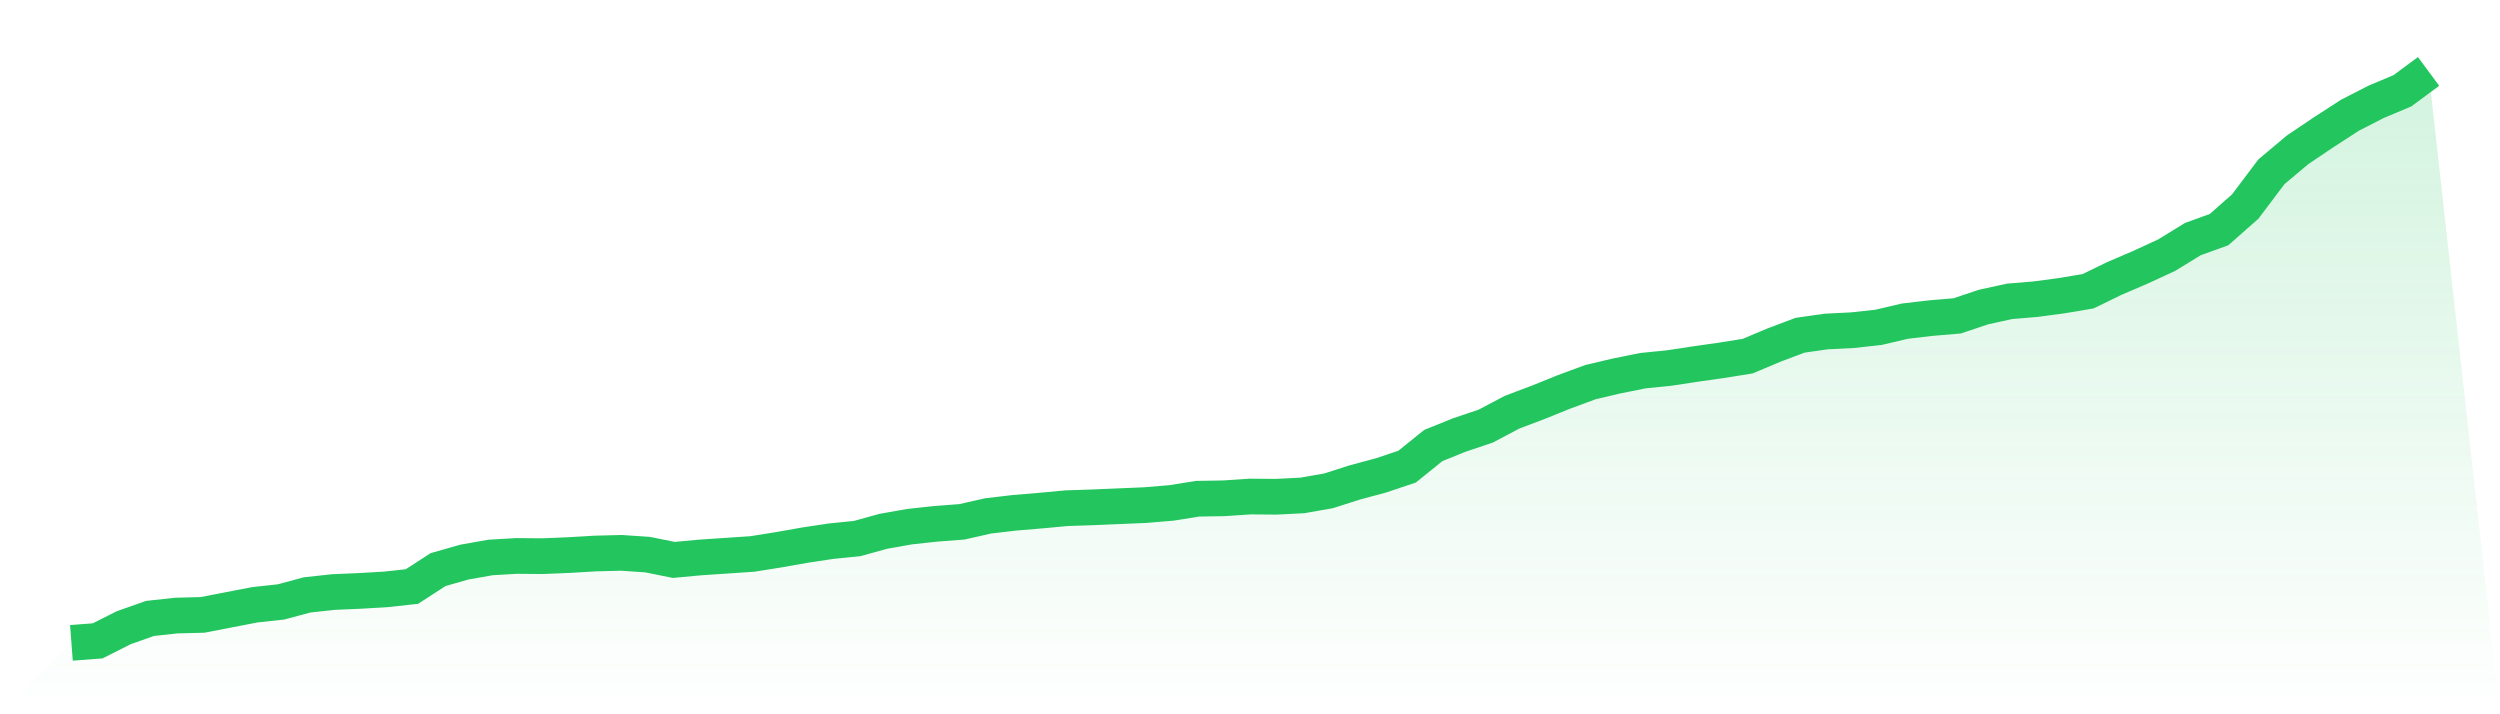 <svg viewBox="0 0 140 40" xmlns="http://www.w3.org/2000/svg">
<defs>
<linearGradient id="gradient" x1="0" x2="0" y1="0" y2="1">
<stop offset="0%" stop-color="#22c55e" stop-opacity="0.2"/>
<stop offset="100%" stop-color="#22c55e" stop-opacity="0"/>
</linearGradient>
</defs>
<path d="M4,36 L4,36 L5.467,35.889 L6.933,35.15 L8.4,34.632 L9.867,34.472 L11.333,34.435 L12.8,34.152 L14.267,33.868 L15.733,33.708 L17.2,33.314 L18.667,33.154 L20.133,33.092 L21.6,33.006 L23.067,32.846 L24.533,31.897 L26,31.478 L27.467,31.219 L28.933,31.133 L30.4,31.145 L31.867,31.084 L33.333,30.997 L34.8,30.96 L36.267,31.059 L37.733,31.355 L39.2,31.219 L40.667,31.121 L42.133,31.022 L43.6,30.788 L45.067,30.529 L46.533,30.307 L48,30.159 L49.467,29.753 L50.933,29.494 L52.4,29.334 L53.867,29.223 L55.333,28.89 L56.8,28.718 L58.267,28.595 L59.733,28.459 L61.2,28.41 L62.667,28.348 L64.133,28.286 L65.6,28.163 L67.067,27.929 L68.533,27.905 L70,27.806 L71.467,27.818 L72.933,27.744 L74.4,27.486 L75.867,27.017 L77.333,26.623 L78.8,26.13 L80.267,24.947 L81.733,24.356 L83.2,23.863 L84.667,23.087 L86.133,22.532 L87.6,21.941 L89.067,21.399 L90.533,21.054 L92,20.758 L93.467,20.61 L94.933,20.388 L96.4,20.179 L97.867,19.945 L99.333,19.328 L100.8,18.774 L102.267,18.564 L103.733,18.491 L105.2,18.33 L106.667,17.985 L108.133,17.813 L109.6,17.69 L111.067,17.197 L112.533,16.876 L114,16.753 L115.467,16.556 L116.933,16.31 L118.4,15.595 L119.867,14.966 L121.333,14.289 L122.8,13.389 L124.267,12.859 L125.733,11.566 L127.2,9.619 L128.667,8.387 L130.133,7.401 L131.6,6.452 L133.067,5.7 L134.533,5.084 L136,4 L140,40 L0,40 z" fill="url(#gradient)"/>
<path d="M4,36 L4,36 L5.467,35.889 L6.933,35.15 L8.4,34.632 L9.867,34.472 L11.333,34.435 L12.8,34.152 L14.267,33.868 L15.733,33.708 L17.2,33.314 L18.667,33.154 L20.133,33.092 L21.6,33.006 L23.067,32.846 L24.533,31.897 L26,31.478 L27.467,31.219 L28.933,31.133 L30.4,31.145 L31.867,31.084 L33.333,30.997 L34.8,30.96 L36.267,31.059 L37.733,31.355 L39.2,31.219 L40.667,31.121 L42.133,31.022 L43.6,30.788 L45.067,30.529 L46.533,30.307 L48,30.159 L49.467,29.753 L50.933,29.494 L52.4,29.334 L53.867,29.223 L55.333,28.89 L56.8,28.718 L58.267,28.595 L59.733,28.459 L61.2,28.41 L62.667,28.348 L64.133,28.286 L65.6,28.163 L67.067,27.929 L68.533,27.905 L70,27.806 L71.467,27.818 L72.933,27.744 L74.4,27.486 L75.867,27.017 L77.333,26.623 L78.8,26.13 L80.267,24.947 L81.733,24.356 L83.2,23.863 L84.667,23.087 L86.133,22.532 L87.6,21.941 L89.067,21.399 L90.533,21.054 L92,20.758 L93.467,20.61 L94.933,20.388 L96.4,20.179 L97.867,19.945 L99.333,19.328 L100.8,18.774 L102.267,18.564 L103.733,18.491 L105.2,18.33 L106.667,17.985 L108.133,17.813 L109.6,17.69 L111.067,17.197 L112.533,16.876 L114,16.753 L115.467,16.556 L116.933,16.31 L118.4,15.595 L119.867,14.966 L121.333,14.289 L122.8,13.389 L124.267,12.859 L125.733,11.566 L127.2,9.619 L128.667,8.387 L130.133,7.401 L131.6,6.452 L133.067,5.7 L134.533,5.084 L136,4" fill="none" stroke="#22c55e" stroke-width="2"/>
</svg>